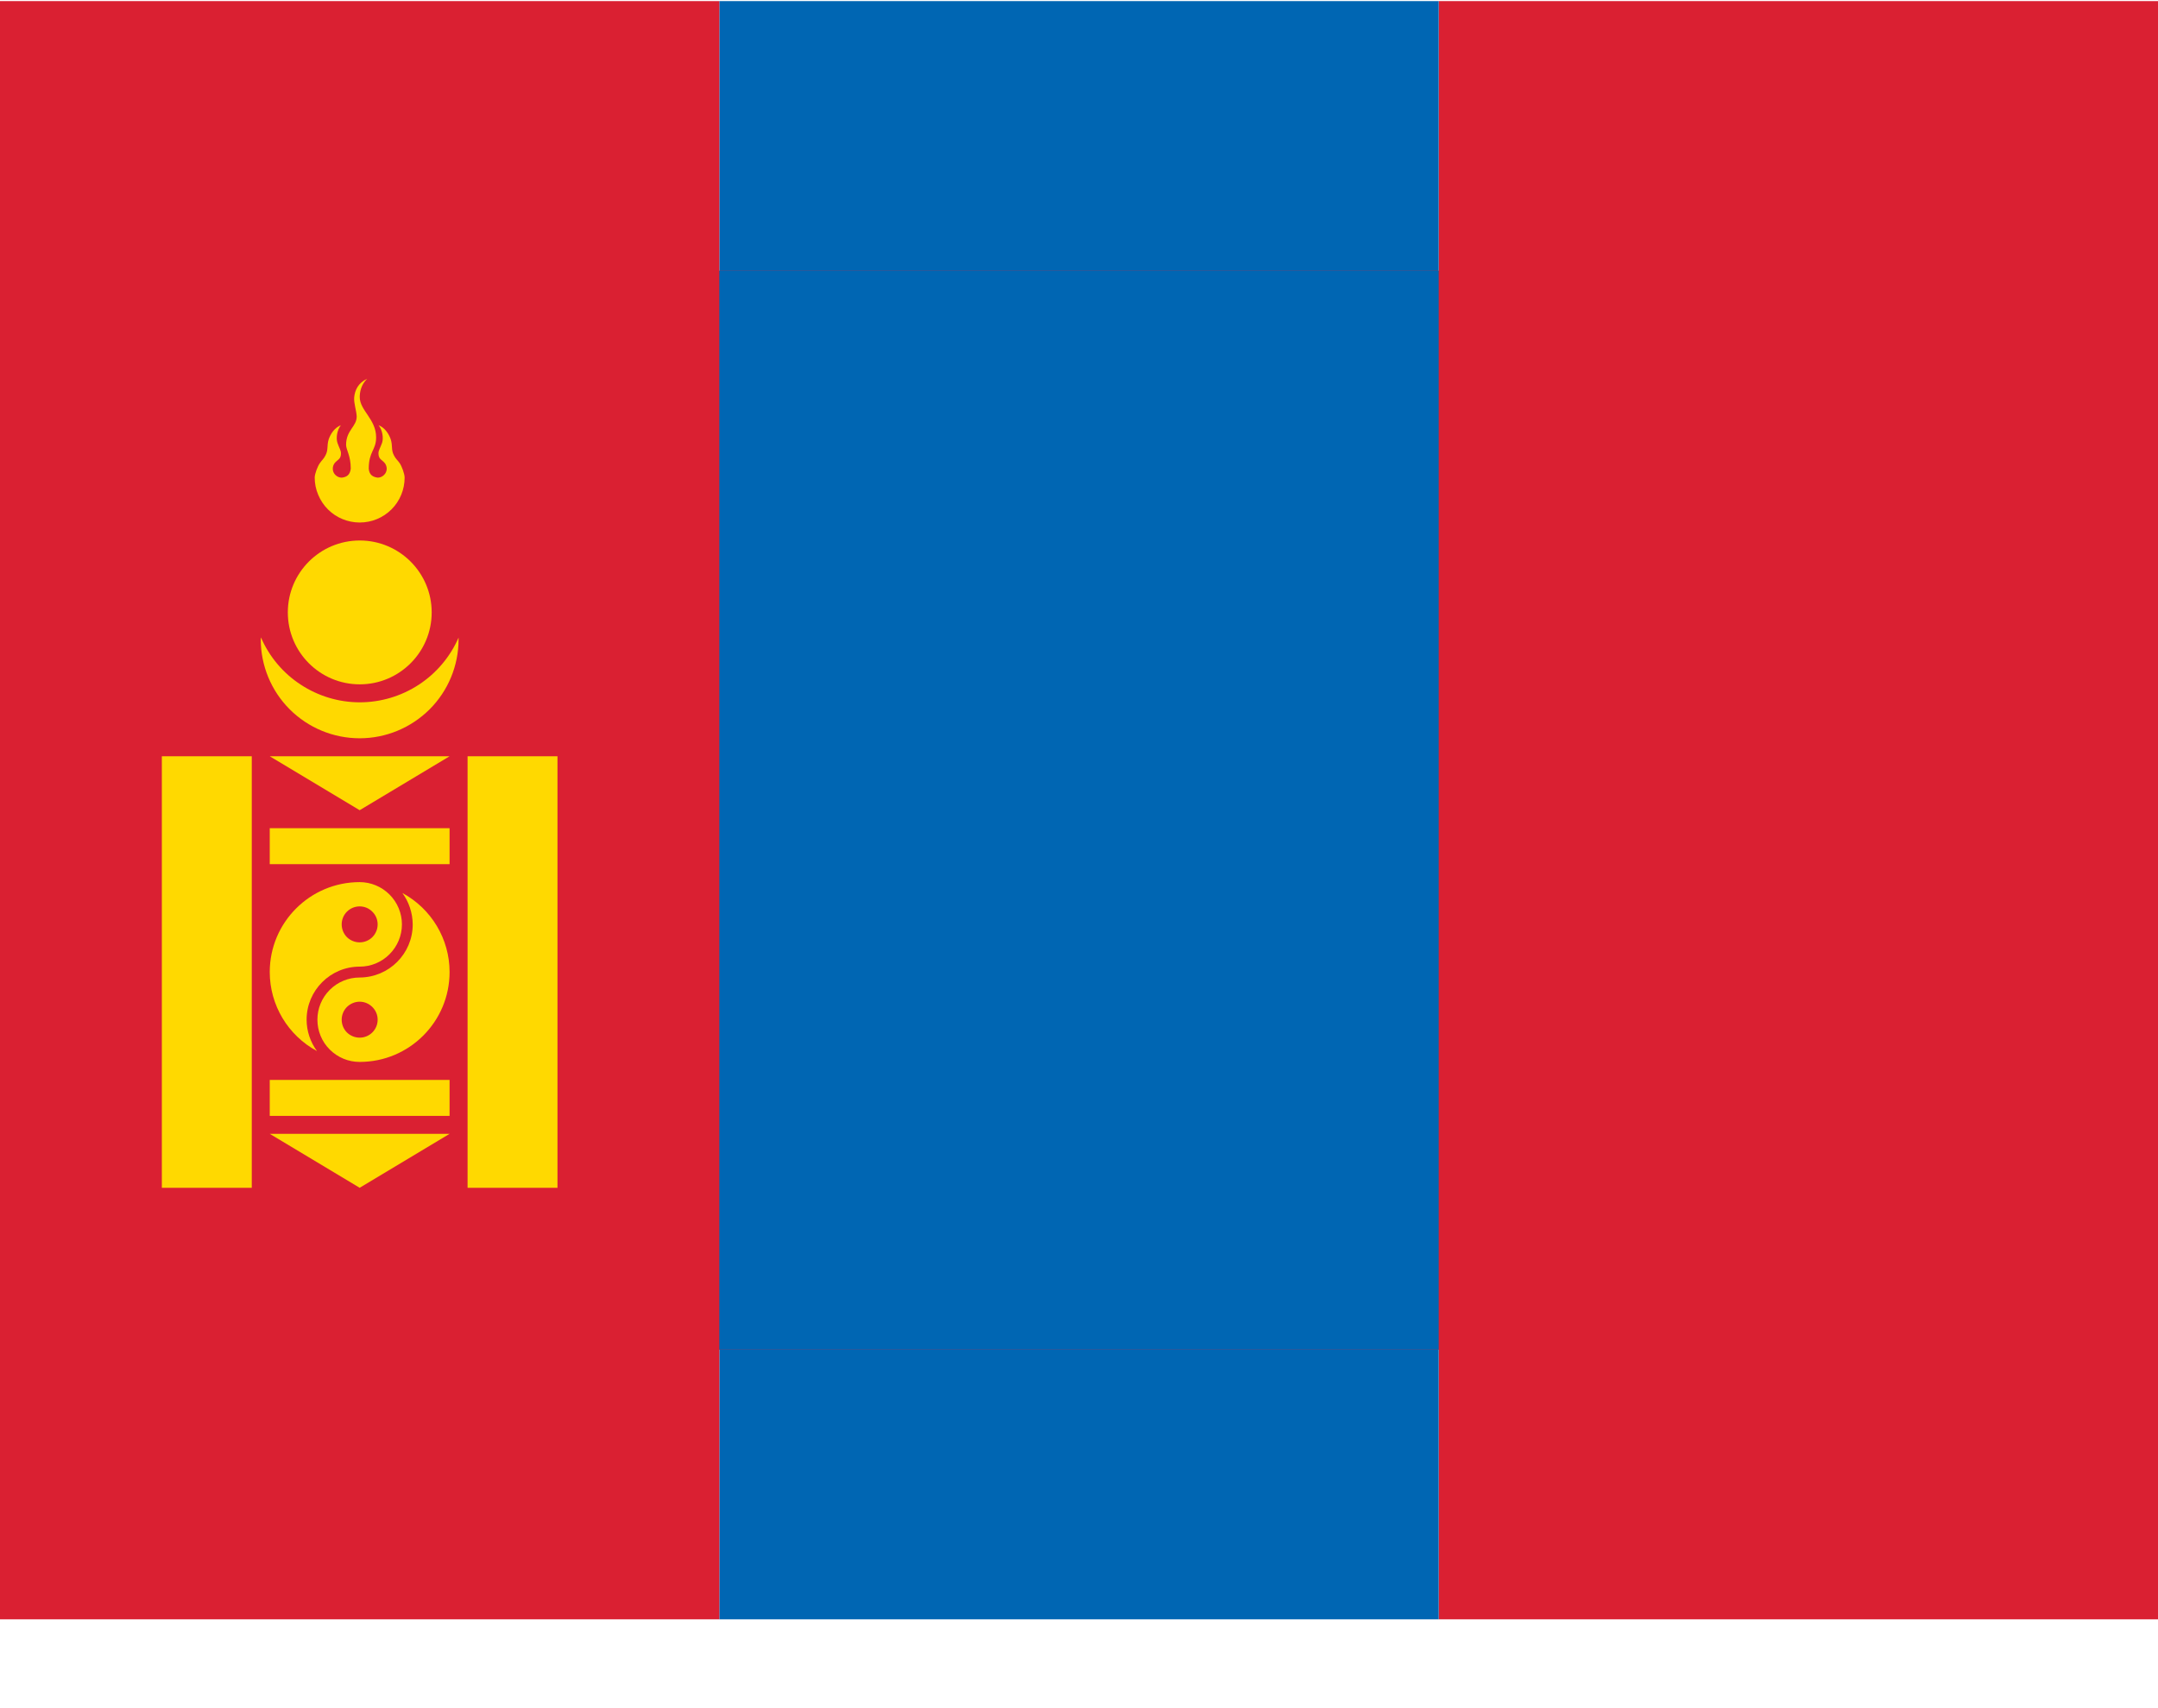 <svg width="24" height="19" viewBox="0 0 24 19" fill="none" xmlns="http://www.w3.org/2000/svg">
<g clip-path="url(#clip0)">
<rect x="16" y="0.012" width="8" height="18" fill="#DA2032"/>
<rect x="8" y="0.012" width="8" height="18" fill="#0066B3"/>
<rect y="0.012" width="8" height="18" fill="#DA2032"/>
<path d="M0 3.012H24V15.012H0V3.012Z" fill="#DA2032"/>
<path d="M8 3.012H16V15.012H8V3.012Z" fill="#0066B3"/>
<path d="M1.8 8.412H2.8V13.212H1.8V8.412ZM5.2 8.412H6.2V13.212H5.2V8.412ZM3 12.612L4 13.212L5 12.612H3ZM3 12.012H5V12.412H3V12.012ZM3 8.412L4 9.012L5 8.412H3ZM3 9.212H5V9.612H3V9.212ZM4.475 9.933C4.549 10.034 4.589 10.157 4.59 10.282C4.59 10.608 4.326 10.872 4 10.873C3.875 10.873 3.756 10.922 3.668 11.01C3.579 11.098 3.53 11.218 3.53 11.342C3.53 11.467 3.579 11.587 3.668 11.675C3.756 11.763 3.875 11.812 4 11.812C4.552 11.812 5 11.365 5 10.812C5 10.445 4.798 10.108 4.475 9.933ZM4 11.142C4.053 11.142 4.104 11.164 4.141 11.201C4.179 11.239 4.2 11.289 4.2 11.342C4.2 11.396 4.179 11.446 4.141 11.484C4.104 11.521 4.053 11.542 4 11.542C3.947 11.542 3.896 11.521 3.858 11.484C3.821 11.446 3.8 11.396 3.8 11.342C3.8 11.289 3.821 11.239 3.858 11.201C3.896 11.164 3.947 11.142 4 11.142Z" fill="#FFD900"/>
<path d="M3.525 11.691C3.451 11.59 3.41 11.468 3.41 11.342C3.41 11.017 3.674 10.752 4 10.752C4.125 10.752 4.244 10.703 4.332 10.614C4.42 10.526 4.47 10.407 4.47 10.282C4.47 10.158 4.42 10.038 4.332 9.95C4.244 9.862 4.125 9.812 4 9.812C3.448 9.812 3 10.26 3 10.812C3 11.179 3.202 11.517 3.525 11.691ZM4 10.482C3.947 10.482 3.896 10.461 3.858 10.424C3.821 10.386 3.8 10.335 3.8 10.282C3.8 10.229 3.821 10.178 3.858 10.141C3.896 10.103 3.947 10.082 4 10.082C4.053 10.082 4.104 10.103 4.141 10.141C4.179 10.178 4.2 10.229 4.2 10.282C4.2 10.335 4.179 10.386 4.141 10.424C4.104 10.461 4.053 10.482 4 10.482ZM2.902 7.09C2.901 7.098 2.901 7.105 2.9 7.112C2.9 7.404 3.016 7.684 3.222 7.89C3.428 8.096 3.708 8.212 4 8.212C4.292 8.212 4.571 8.096 4.778 7.89C4.984 7.684 5.1 7.404 5.1 7.112C5.1 7.106 5.1 7.099 5.1 7.092C5.007 7.306 4.853 7.488 4.658 7.616C4.462 7.744 4.234 7.812 4.001 7.812C3.767 7.812 3.539 7.743 3.344 7.615C3.148 7.487 2.995 7.305 2.902 7.09L2.902 7.09Z" fill="#FFD900"/>
<path d="M4.001 7.612C4.442 7.612 4.801 7.254 4.801 6.812C4.801 6.37 4.442 6.012 4.001 6.012C3.559 6.012 3.201 6.37 3.201 6.812C3.201 7.254 3.559 7.612 4.001 7.612Z" fill="#FFD900"/>
<path d="M4.084 4.213C3.984 4.258 3.947 4.339 3.939 4.42C3.934 4.488 3.964 4.565 3.967 4.632C3.967 4.747 3.849 4.784 3.849 4.948C3.849 5.004 3.901 5.067 3.901 5.213C3.892 5.289 3.849 5.307 3.801 5.313C3.774 5.313 3.749 5.302 3.73 5.283C3.711 5.265 3.701 5.239 3.701 5.213C3.701 5.187 3.711 5.162 3.728 5.144C3.731 5.14 3.735 5.137 3.738 5.134C3.761 5.111 3.793 5.102 3.792 5.041C3.792 5.01 3.772 4.982 3.753 4.926C3.735 4.873 3.748 4.783 3.791 4.73C3.721 4.757 3.678 4.824 3.656 4.885C3.633 4.959 3.653 5.001 3.621 5.063C3.602 5.103 3.579 5.119 3.557 5.152C3.531 5.188 3.5 5.273 3.5 5.312C3.5 5.378 3.513 5.443 3.539 5.504C3.564 5.564 3.601 5.62 3.647 5.666C3.693 5.712 3.748 5.749 3.809 5.774C3.87 5.799 3.935 5.812 4 5.812C4.133 5.812 4.26 5.76 4.354 5.666C4.448 5.572 4.5 5.445 4.5 5.312C4.5 5.273 4.47 5.188 4.445 5.152C4.423 5.119 4.399 5.103 4.38 5.063C4.348 5.001 4.369 4.959 4.345 4.885C4.323 4.824 4.28 4.757 4.21 4.73C4.254 4.783 4.267 4.873 4.249 4.926C4.229 4.982 4.209 5.01 4.209 5.041C4.209 5.102 4.24 5.111 4.263 5.134C4.266 5.137 4.27 5.14 4.273 5.144C4.291 5.162 4.3 5.187 4.301 5.213C4.301 5.239 4.29 5.265 4.271 5.283C4.252 5.302 4.227 5.313 4.201 5.313C4.145 5.306 4.106 5.28 4.101 5.213C4.101 5.02 4.183 5.008 4.183 4.865C4.183 4.662 4.001 4.566 4.001 4.417C4.001 4.367 4.012 4.281 4.084 4.213H4.084Z" fill="#FFD900"/>
</g>
<defs>
<clipPath id="clip0">
<rect width="24" height="18" fill="white" transform="translate(0 0.012)"/>
</clipPath>
</defs>
</svg>
